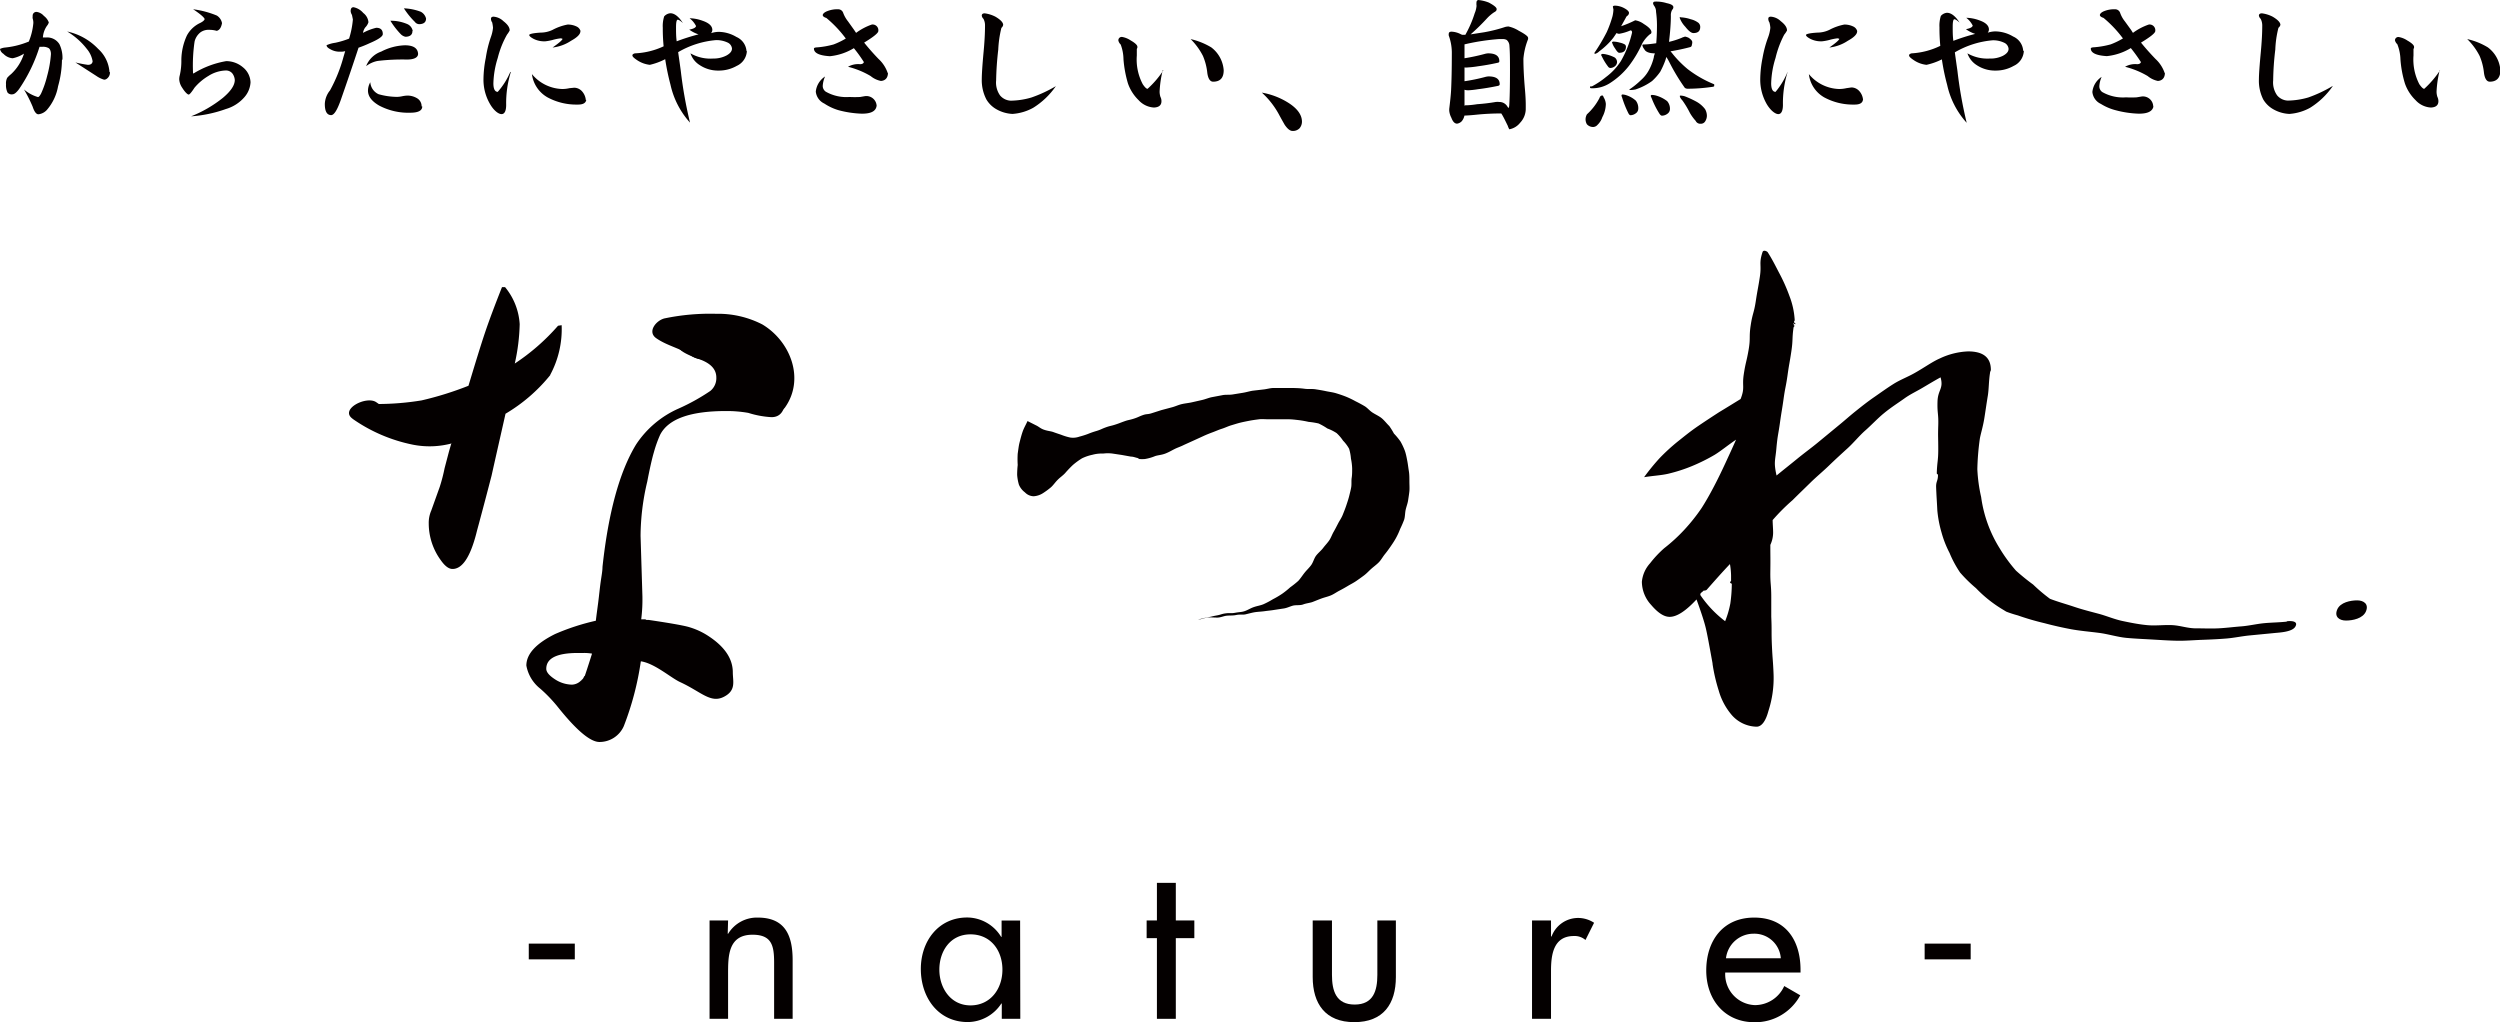 <svg xmlns="http://www.w3.org/2000/svg" viewBox="0 0 269.92 110.37"><defs><style>.a10ef63e-27f8-47db-8c53-30752ac859c4{fill:#040000;}</style></defs><title>logo-nature</title><g id="a314de52-263e-4ece-8313-581f63b113ef" data-name="レイヤー 2"><g id="a68f7d2d-29bd-4163-b8a1-aeaeb59bf537" data-name="レイヤー 1"><path class="a10ef63e-27f8-47db-8c53-30752ac859c4" d="M6.69,6.44a10.89,10.89,0,0,1-.42,2.87,5.3,5.3,0,0,1-1.22,2.57,1.46,1.46,0,0,1-.9.46c-.24,0-.45-.29-.62-.81a15.06,15.06,0,0,0-.94-1.87,4,4,0,0,0,1.51.82c.09,0,.2-.13.33-.37A10.45,10.45,0,0,0,5.09,8.2,12.07,12.07,0,0,0,5.5,5.84c0-.34-.12-.56-.24-.64a1.23,1.23,0,0,0-.65-.15l-.34,0a17.09,17.09,0,0,1-2.2,4.55c-.27.37-.51.57-.7.58A.58.58,0,0,1,.82,10,1.78,1.78,0,0,1,.65,9.1a1.28,1.28,0,0,1,.13-.7A3.13,3.13,0,0,1,1.2,8,5.06,5.06,0,0,0,2.59,5.79a3.58,3.58,0,0,1-1.22.5,1.52,1.52,0,0,1-1-.48A.8.8,0,0,1,0,5.29s.16-.1.48-.15a8.85,8.85,0,0,0,2.31-.53l.32-.12a6.81,6.81,0,0,0,.49-2A1.55,1.55,0,0,0,3.53,2a.69.69,0,0,1,0-.26.4.4,0,0,1,.46-.45,1.28,1.28,0,0,1,.75.43,1.57,1.57,0,0,1,.53.7,1,1,0,0,1-.2.37,2.49,2.49,0,0,0-.44,1.26,1.52,1.52,0,0,1,.31,0,1.55,1.55,0,0,1,1.48.73,3.37,3.37,0,0,1,.32,1.67m5.13,1.34a.82.82,0,0,1-.38.74.43.43,0,0,1-.26.07,2.82,2.82,0,0,1-.81-.39L8.14,6.74A12.77,12.77,0,0,0,9.49,7c.31,0,.48-.13.51-.38a2.8,2.8,0,0,0-.61-1.32A7.67,7.67,0,0,0,7.25,3.4,6.51,6.51,0,0,1,10.6,5.28a3.71,3.71,0,0,1,1.22,2.5"/><path class="a10ef63e-27f8-47db-8c53-30752ac859c4" d="M27.05,8.88a2.66,2.66,0,0,1-.66,1.61,4.19,4.19,0,0,1-2,1.28,13.87,13.87,0,0,1-3.76.79,13.41,13.41,0,0,0,3.44-2c.84-.71,1.27-1.34,1.28-1.91a1.33,1.33,0,0,0-.27-.73.89.89,0,0,0-.69-.31,3.7,3.7,0,0,0-1.89.59A5.88,5.88,0,0,0,21,9.47c-.32.49-.53.74-.63.74S20,10,19.67,9.47a1.78,1.78,0,0,1-.32-.92,1.64,1.64,0,0,1,.06-.42,7,7,0,0,0,.17-1.66,6.47,6.47,0,0,1,.6-2.64,3.13,3.13,0,0,1,1.45-1.36c.27-.14.42-.27.46-.39S21.65,1.52,20.85,1a10,10,0,0,1,2.56.68,1.22,1.22,0,0,1,.56.82c-.09.49-.28.76-.57.83a3,3,0,0,0-.79-.11,1.49,1.49,0,0,0-.95.26,1.8,1.8,0,0,0-.65,1,17.72,17.72,0,0,0-.17,3.35c0,.06,0,.1.06.1A9.87,9.87,0,0,1,24.42,6.6a2.78,2.78,0,0,1,1.79.65,2.19,2.19,0,0,1,.84,1.63"/><path class="a10ef63e-27f8-47db-8c53-30752ac859c4" d="M41.33,3.68c0,.26-.49.59-1.46,1a11.64,11.64,0,0,1-1.16.47c-.6,1.83-1.25,3.74-1.94,5.71-.36,1-.68,1.54-1,1.57-.47,0-.7-.4-.7-1.21a2.46,2.46,0,0,1,.56-1.46,16.26,16.26,0,0,0,1.46-3.63l.18-.61a1.6,1.6,0,0,1-.51.06,2,2,0,0,1-1.12-.28c-.25-.13-.38-.27-.38-.42a3.39,3.39,0,0,1,.93-.26,9.26,9.26,0,0,0,1.5-.45A9.55,9.55,0,0,0,38.1,2.1L38,1.61a.94.94,0,0,1-.14-.4c0-.29.1-.43.31-.43a1.85,1.85,0,0,1,1.05.62,1.4,1.4,0,0,1,.56,1,1.38,1.38,0,0,1-.35.57,1.4,1.4,0,0,0-.24.58A5.93,5.93,0,0,1,40.62,3c.47,0,.71.22.71.68m3.81,2.13c0,.4-.43.61-1.17.62a22.53,22.53,0,0,0-3.2.15,3,3,0,0,0-1.24.56,2.7,2.7,0,0,1,1.63-1.57,5.94,5.94,0,0,1,2.55-.68c.92,0,1.39.31,1.43.92m.45,5.68c0,.46-.45.68-1.29.68a6.73,6.73,0,0,1-3.36-.77c-.81-.47-1.21-1-1.21-1.62a1.86,1.86,0,0,1,.25-.9,1.54,1.54,0,0,0,.89,1.29,7.53,7.53,0,0,0,2,.29,2.89,2.89,0,0,0,.56-.07,3.26,3.26,0,0,1,.57-.07,2,2,0,0,1,1,.27,1,1,0,0,1,.52.9M44.53,3.35c0,.41-.27.61-.75.62a1,1,0,0,1-.49-.26,8.41,8.41,0,0,1-1.14-1.47A4.51,4.51,0,0,1,44,2.61a1,1,0,0,1,.56.74M46,2c0,.39-.24.59-.71.61a.6.6,0,0,1-.5-.25A8.23,8.23,0,0,1,43.61.9a5.71,5.71,0,0,1,1.82.37A1.12,1.12,0,0,1,46,2"/><path class="a10ef63e-27f8-47db-8c53-30752ac859c4" d="M55.15,7.79a11.34,11.34,0,0,0-.5,3.53c0,.63-.16,1-.5,1s-.85-.4-1.25-1.1a5.19,5.19,0,0,1-.7-2.69,12.22,12.22,0,0,1,.25-2.28A12.47,12.47,0,0,1,53,4a4,4,0,0,0,.23-1,4.21,4.21,0,0,0-.09-.58.64.64,0,0,1-.13-.4c0-.14.1-.22.28-.22a1.73,1.73,0,0,1,1.07.49c.45.35.67.67.67,1a2.82,2.82,0,0,1-.29.45,10,10,0,0,0-1,2.52,9.89,9.89,0,0,0-.47,2.73c0,.61.16.92.47.93A8,8,0,0,0,55.1,7.76ZM62.66,3.4c0,.29-.34.64-1,1a4.46,4.46,0,0,1-2,.73q1-.7,1.08-.93s-.1-.06-.21-.06a5.38,5.38,0,0,0-.89.18,5.28,5.28,0,0,1-.76.14,2.55,2.55,0,0,1-1.24-.25c-.33-.17-.5-.32-.5-.43s.42-.21,1.24-.26a3,3,0,0,0,1.29-.3,5.64,5.64,0,0,1,1.62-.57,2.19,2.19,0,0,1,1,.23.78.78,0,0,1,.39.48m.62,7.41c-.05.36-.36.53-.94.52a6.53,6.53,0,0,1-3.23-.77A3.37,3.37,0,0,1,57.43,8a4.4,4.4,0,0,0,3.28,1.61,3.45,3.45,0,0,0,.77-.09L62,9.47a1.16,1.16,0,0,1,.85.4,1.62,1.62,0,0,1,.4.94"/><path class="a10ef63e-27f8-47db-8c53-30752ac859c4" d="M80.64,5.48a1.86,1.86,0,0,1-1.09,1.63,3.9,3.9,0,0,1-2,.51,3.55,3.55,0,0,1-2-.59,2.35,2.35,0,0,1-1-1.27A4.28,4.28,0,0,0,77,6.32,3,3,0,0,0,78.42,6c.41-.22.62-.48.61-.77a.8.8,0,0,0-.48-.64,2.85,2.85,0,0,0-1.23-.26,9.68,9.68,0,0,0-4.1,1.3c.06.45.16,1.1.28,2a46.49,46.49,0,0,0,1,5.61,9,9,0,0,1-2.11-4.1,25.71,25.71,0,0,1-.57-2.75A7.05,7.05,0,0,1,70.16,7a3.08,3.08,0,0,1-1.38-.51c-.33-.22-.5-.38-.5-.5s.09-.18.27-.23A8.08,8.08,0,0,0,71.65,5a19.37,19.37,0,0,1-.09-2,3.46,3.46,0,0,1,.15-1.23,1,1,0,0,1,.66-.34c.45,0,.91.35,1.36,1.06-.26-.24-.44-.36-.56-.36s-.18.27-.18.81,0,1,.07,1.52a22.14,22.14,0,0,1,2.36-.75,3.46,3.46,0,0,1-1-.51c.46-.09.7-.22.73-.39a2.45,2.45,0,0,0-.7-.84,4.3,4.3,0,0,1,1.4.27c.7.24,1.06.57,1.06,1a.58.58,0,0,1-.14.34,2.87,2.87,0,0,1,.8-.14,3.81,3.81,0,0,1,1.94.55,1.81,1.81,0,0,1,1.09,1.55"/><path class="a10ef63e-27f8-47db-8c53-30752ac859c4" d="M95.87,7.86c0,.55-.29.85-.76.88A2.51,2.51,0,0,1,94,8.21a9.11,9.11,0,0,0-2.44-1,2.18,2.18,0,0,1,1.29-.28c.24,0,.38-.08.42-.23A15.06,15.06,0,0,0,92.19,5.2a6.16,6.16,0,0,1-2.59.87c-1.15-.07-1.72-.35-1.72-.82,0-.09.13-.13.4-.14A9.17,9.17,0,0,0,90,4.8a8.2,8.2,0,0,0,1.32-.64,12.65,12.65,0,0,0-2.1-2.22c-.26-.08-.39-.19-.39-.31s.16-.3.47-.42A2.93,2.93,0,0,1,90.49,1a.57.57,0,0,1,.54.37,3.28,3.28,0,0,0,.53.94l.65.91.22.33a6.28,6.28,0,0,1,1.7-.9.62.62,0,0,1,.7.7c0,.22-.53.64-1.53,1.25.31.39.82,1,1.55,1.76a3.65,3.65,0,0,1,1,1.54m-1.21,3.55c-.08.57-.64.85-1.68.82a10.93,10.93,0,0,1-2.45-.38A5.66,5.66,0,0,1,89,11.18a1.6,1.6,0,0,1-.92-1.29,2.21,2.21,0,0,1,1-1.63,2.92,2.92,0,0,0-.25,1,.75.75,0,0,0,.33.64,4.49,4.49,0,0,0,2.56.57,10.92,10.92,0,0,0,1.15,0l.52-.09a1.11,1.11,0,0,1,1.26,1.1"/><path class="a10ef63e-27f8-47db-8c53-30752ac859c4" d="M114,9.3a8.28,8.28,0,0,1-2.45,2.34,5.34,5.34,0,0,1-2.24.66,3.87,3.87,0,0,1-1.72-.5,2.93,2.93,0,0,1-1.09-1.06A4.5,4.5,0,0,1,106,8.57c0-.51.06-1.51.2-3,.1-1.07.15-2,.15-2.81a1.48,1.48,0,0,0-.17-.73.56.56,0,0,1-.18-.34c0-.16.1-.25.32-.25a3.52,3.52,0,0,1,1.15.36c.56.33.84.63.84.89a.55.55,0,0,1-.19.32,11.92,11.92,0,0,0-.34,2.35,33.1,33.1,0,0,0-.23,3.33,2.4,2.4,0,0,0,.43,1.62,1.59,1.59,0,0,0,1.15.56,8.21,8.21,0,0,0,2.22-.34A14.14,14.14,0,0,0,114,9.3"/><path class="a10ef63e-27f8-47db-8c53-30752ac859c4" d="M125.54,7.58a11.83,11.83,0,0,0-.34,2.31,1.88,1.88,0,0,0,.09.57,1,1,0,0,1,.11.47c0,.43-.28.66-.81.68a2.42,2.42,0,0,1-1.66-.8A4.61,4.61,0,0,1,121.78,9a12.5,12.5,0,0,1-.48-2.6A4.71,4.71,0,0,0,121,4.81a.88.88,0,0,1-.25-.42.36.36,0,0,1,.41-.4,2.39,2.39,0,0,1,.91.37c.47.27.71.49.73.67l0,.12-.06.14V6a5.7,5.7,0,0,0,.64,3.09c.22.33.4.5.52.5a10.11,10.11,0,0,0,1.71-2m6.51,0q0,1.23-1.14,1.23c-.34,0-.55-.35-.63-.95a6.31,6.31,0,0,0-.47-1.83,7.09,7.09,0,0,0-1.33-1.82,7.63,7.63,0,0,1,2.22.89,3.39,3.39,0,0,1,1.35,2.48"/><path class="a10ef63e-27f8-47db-8c53-30752ac859c4" d="M140.57,13.1a1.12,1.12,0,0,1-.26.75,1,1,0,0,1-.75.29c-.27,0-.55-.22-.85-.66,0,0-.2-.34-.56-1A8.93,8.93,0,0,0,136.24,10a7.9,7.9,0,0,1,2.7,1c1.09.65,1.63,1.37,1.63,2.14"/><path class="a10ef63e-27f8-47db-8c53-30752ac859c4" d="M159.59,0a4.06,4.06,0,0,1,1.16.28c.56.3.84.53.84.7s-.09.25-.28.35a4.32,4.32,0,0,0-.77.66,22.4,22.4,0,0,1-1.76,1.72l1.48-.23a15.69,15.69,0,0,0,2.22-.56,1.43,1.43,0,0,1,.39-.06,3.48,3.48,0,0,1,1.11.46c.68.36,1,.61,1,.75a.45.45,0,0,1,0,.17,7.24,7.24,0,0,0-.5,2.11c0,1,.06,2.09.17,3.35s.08,1.84.08,2.16a2.21,2.21,0,0,1-.61,1.4,1.92,1.92,0,0,1-1.16.7s-.09-.13-.17-.38c-.25-.51-.48-1-.7-1.33q-1.29,0-2.55.12c-.65.07-1.13.1-1.43.11a1.36,1.36,0,0,1-.29.61.86.86,0,0,1-.5.26c-.26,0-.46-.21-.62-.64a2.05,2.05,0,0,1-.23-.76l0-.18c.1-.83.17-1.48.2-2,.05-1,.08-2.34.08-3.93a5.44,5.44,0,0,0-.33-2,.54.54,0,0,1,0-.19c0-.15.1-.23.31-.23a2.34,2.34,0,0,1,1,.28l.14.06.34,0c.14-.25.25-.46.34-.65a11.53,11.53,0,0,0,.67-1.68,2.5,2.5,0,0,0,.19-.71.38.38,0,0,0,0-.17,2.14,2.14,0,0,1,0-.25c0-.21.1-.31.3-.31m-1.54,11.38q.57,0,1.32-.12a19.8,19.8,0,0,0,2-.24,1.91,1.91,0,0,1,.39,0,1,1,0,0,1,.81.4l.17.26a.55.55,0,0,0,.09-.28c.05-.7.08-2,.08-3.78,0-1.06,0-1.95-.06-2.66a.86.86,0,0,0-.3-.64.92.92,0,0,0-.48-.09l-.37,0a24,24,0,0,0-3.44.51l-.26.06V6.29a21,21,0,0,0,2.19-.47,1.56,1.56,0,0,1,.36-.06c.8,0,1.21.28,1.21.85,0,.1-.06.15-.19.17-.75.17-1.47.29-2.14.38a9.91,9.91,0,0,1-1.07.12,1.08,1.08,0,0,1-.36,0c0,.53,0,1,0,1.49a19.47,19.47,0,0,0,2.23-.46,1.64,1.64,0,0,1,.36-.06c.81,0,1.21.28,1.21.84q0,.14-.18.18c-.77.16-1.49.28-2.15.36a9.66,9.66,0,0,1-1.07.12,1.29,1.29,0,0,1-.4-.06c0,.63,0,1.21,0,1.74"/><path class="a10ef63e-27f8-47db-8c53-30752ac859c4" d="M173,10.31c.05,0,.1.06.14.19a1.62,1.62,0,0,1,.24.73,3.15,3.15,0,0,1-.38,1.42,2,2,0,0,1-.52.83.64.64,0,0,1-.44.23.89.89,0,0,1-.71-.3,1.08,1.08,0,0,1-.14-.56,1.12,1.12,0,0,1,.15-.51,6.28,6.28,0,0,0,1.35-1.75c.06-.19.16-.28.31-.28m1.4-9.7a2.24,2.24,0,0,1,1,.29c.32.18.48.34.48.5a.44.44,0,0,1-.14.28.44.44,0,0,0-.2.23l-.51.92a11.71,11.71,0,0,0,1.52-.64,2.18,2.18,0,0,1,.93.4c.55.34.82.63.82.87a.21.21,0,0,1-.15.23,3.49,3.49,0,0,0-.84,1,12.17,12.17,0,0,1-1.45,2.44A8.16,8.16,0,0,1,173.78,9a3.46,3.46,0,0,1-1.86.53c-.17,0-.25,0-.25-.12s.07-.06.22-.09a8.87,8.87,0,0,0,1.5-1A6.48,6.48,0,0,0,175,6.6a11.2,11.2,0,0,0,1.21-3.08c0-.16-.06-.24-.17-.24a4.92,4.92,0,0,1-1.23.37.76.76,0,0,1-.28-.08c-.12.19-.24.36-.36.53a7.82,7.82,0,0,1-1.5,1.44,1.06,1.06,0,0,1-.47.28s-.05,0-.05-.12a20.11,20.11,0,0,0,1.33-2.24,12.08,12.08,0,0,0,.62-1.71,4.07,4.07,0,0,0,.1-.71l-.06-.31c0-.08.09-.12.25-.12M173,5.82a1.92,1.92,0,0,1,.44.06,3.75,3.75,0,0,1,.9.33.63.63,0,0,1,.25.53.62.62,0,0,1-.24.42.82.82,0,0,1-.49.18.33.33,0,0,1-.24-.15,6,6,0,0,1-.68-1.12.22.22,0,0,1-.06-.12c0-.09.06-.13.12-.13m1.15-1.33a2.75,2.75,0,0,1,.73.11,1.89,1.89,0,0,1,.55.2.31.31,0,0,1,.12.23c0,.45-.24.67-.73.67q-.16,0-.45-.48a2.12,2.12,0,0,1-.33-.67s0,0,.11-.06m1,5.71a1.49,1.49,0,0,1,.47.09,2.87,2.87,0,0,1,1,.58,1.34,1.34,0,0,1,.26.9.61.61,0,0,1-.26.46,1,1,0,0,1-.57.21c-.09,0-.17-.08-.25-.24a10.74,10.74,0,0,1-.67-1.69.58.58,0,0,1-.06-.2c0-.07.06-.11.12-.11m6.68-6.26a1.57,1.57,0,0,1,.45.14c.26.18.39.33.39.47a1,1,0,0,1-.05.32c0,.13-.1.2-.19.22-.68.18-1.38.33-2.11.45l.14.16a11.41,11.41,0,0,0,1.7,1.75,12.07,12.07,0,0,0,2.88,1.65v.18c0,.06-.1.09-.29.11a18.48,18.48,0,0,1-2.5.19.59.59,0,0,1-.38-.09,21.5,21.5,0,0,1-1.69-2.81,5.45,5.45,0,0,0-.31-.53l-.09.32a9,9,0,0,1-.57,1.28,5.88,5.88,0,0,1-.88,1,6.58,6.58,0,0,1-1.79.91,3.65,3.65,0,0,1-.53.06c-.09,0-.13,0-.13-.06a8.7,8.7,0,0,0,1.24-1,3.93,3.93,0,0,0,.78-.93,5.59,5.59,0,0,0,.62-1.54c0-.14.08-.29.11-.43h0c-.59,0-1-.15-1.14-.45a1,1,0,0,1-.2-.39c0-.08,0-.12.11-.12.5,0,1-.08,1.38-.13.05-.53.08-1.21.08-2a11,11,0,0,0-.1-1.39,1.07,1.07,0,0,0-.21-.66.58.58,0,0,1-.11-.26c0-.12.08-.19.25-.19a3.81,3.81,0,0,1,1.22.17c.48.1.72.24.72.44a.4.4,0,0,1-.13.28,1.17,1.17,0,0,0-.14.64c0,.84-.08,1.79-.2,2.82a8.56,8.56,0,0,0,1.4-.45.6.6,0,0,1,.28-.08m-3.53,6.26a1.84,1.84,0,0,1,.53.09,3.52,3.52,0,0,1,1.12.58,1.25,1.25,0,0,1,.3.9.63.63,0,0,1-.27.46,1,1,0,0,1-.59.21c-.09,0-.19-.08-.29-.24a9.41,9.41,0,0,1-.84-1.69.53.53,0,0,1-.08-.2c0-.07.06-.11.12-.11m3.09-8.38a3.91,3.91,0,0,1,1.11.21,2.23,2.23,0,0,1,.82.38.59.59,0,0,1,.2.45c0,.44-.24.66-.73.66-.23,0-.52-.22-.88-.68a2.8,2.8,0,0,1-.62-1s0,0,.1-.06m0,8.49a1.74,1.74,0,0,1,.47.08,10.3,10.3,0,0,1,1.18.54,3,3,0,0,1,1,.84,1.46,1.46,0,0,1,.2.73,1.16,1.16,0,0,1-.19.6.53.53,0,0,1-.48.25.54.54,0,0,1-.54-.31,4.89,4.89,0,0,1-.62-.85,10,10,0,0,0-.81-1.35c-.19-.21-.28-.36-.28-.47a.05.05,0,0,1,.06-.06"/><path class="a10ef63e-27f8-47db-8c53-30752ac859c4" d="M193,7.79a11.34,11.34,0,0,0-.5,3.53c0,.63-.17,1-.5,1s-.85-.4-1.26-1.1a5.28,5.28,0,0,1-.69-2.69,12.22,12.22,0,0,1,.25-2.28A12.47,12.47,0,0,1,190.91,4a4,4,0,0,0,.23-1,2.86,2.86,0,0,0-.1-.58.7.7,0,0,1-.12-.4c0-.14.09-.22.28-.22a1.73,1.73,0,0,1,1.07.49c.45.35.67.67.67,1a2.51,2.51,0,0,1-.3.45,10.61,10.61,0,0,0-.94,2.52,9.89,9.89,0,0,0-.47,2.73c0,.61.16.92.47.93A8,8,0,0,0,193,7.76Zm7.51-4.39c0,.29-.34.64-1,1a4.46,4.46,0,0,1-2,.73q1-.7,1.08-.93s-.1-.06-.22-.06a5.56,5.56,0,0,0-.88.18,5.28,5.28,0,0,1-.76.14,2.55,2.55,0,0,1-1.24-.25c-.33-.17-.5-.32-.5-.43s.41-.21,1.24-.26a3,3,0,0,0,1.29-.3,5.73,5.73,0,0,1,1.61-.57,2.2,2.2,0,0,1,1,.23.78.78,0,0,1,.39.48m.62,7.41c-.05.36-.36.53-.94.52a6.5,6.5,0,0,1-3.23-.77A3.32,3.32,0,0,1,195.3,8a4.39,4.39,0,0,0,3.27,1.61,3.55,3.55,0,0,0,.78-.09l.54-.08a1.16,1.16,0,0,1,.86.4,1.62,1.62,0,0,1,.4.94"/><path class="a10ef63e-27f8-47db-8c53-30752ac859c4" d="M218.51,5.48a1.86,1.86,0,0,1-1.09,1.63,3.9,3.9,0,0,1-2,.51,3.55,3.55,0,0,1-2-.59,2.42,2.42,0,0,1-1-1.27,4.34,4.34,0,0,0,2.4.56,3,3,0,0,0,1.44-.3c.41-.22.62-.48.6-.77a.8.8,0,0,0-.48-.64,2.77,2.77,0,0,0-1.22-.26,9.68,9.68,0,0,0-4.1,1.3c.06.45.15,1.1.28,2a46.49,46.49,0,0,0,1,5.61,8.94,8.94,0,0,1-2.11-4.1,23.47,23.47,0,0,1-.57-2.75A7.05,7.05,0,0,1,208,7a3,3,0,0,1-1.38-.51c-.33-.22-.5-.38-.5-.5s.09-.18.27-.23a8.08,8.08,0,0,0,3.1-.81,19.37,19.37,0,0,1-.09-2,3.46,3.46,0,0,1,.15-1.23,1,1,0,0,1,.65-.34c.46,0,.92.35,1.37,1.06-.26-.24-.44-.36-.56-.36s-.18.27-.18.81,0,1,.07,1.52a21.44,21.44,0,0,1,2.36-.75,3.46,3.46,0,0,1-1-.51c.46-.09.7-.22.73-.39a2.45,2.45,0,0,0-.7-.84,4.3,4.3,0,0,1,1.4.27q1.05.36,1.05,1a.56.56,0,0,1-.13.34,2.81,2.81,0,0,1,.8-.14,3.84,3.84,0,0,1,1.94.55,1.81,1.81,0,0,1,1.09,1.55"/><path class="a10ef63e-27f8-47db-8c53-30752ac859c4" d="M233.74,7.86c0,.55-.29.85-.76.88a2.51,2.51,0,0,1-1.1-.53,9.26,9.26,0,0,0-2.44-1,2.18,2.18,0,0,1,1.29-.28c.24,0,.38-.08.42-.23a17.37,17.37,0,0,0-1.09-1.51,6.21,6.21,0,0,1-2.59.87c-1.15-.07-1.73-.35-1.73-.82,0-.09.14-.13.41-.14a9.31,9.31,0,0,0,1.74-.31,8.2,8.2,0,0,0,1.32-.64,12.65,12.65,0,0,0-2.1-2.22c-.26-.08-.39-.19-.39-.31s.16-.3.47-.42A2.91,2.91,0,0,1,228.35,1a.57.57,0,0,1,.55.37,3.16,3.16,0,0,0,.52.94l.66.91.21.33a6.26,6.26,0,0,1,1.71-.9.62.62,0,0,1,.7.7c0,.22-.53.64-1.54,1.25.31.39.83,1,1.56,1.76a3.65,3.65,0,0,1,1,1.54m-1.21,3.55c-.08.57-.64.85-1.68.82a10.93,10.93,0,0,1-2.45-.38,5.66,5.66,0,0,1-1.55-.67,1.58,1.58,0,0,1-.92-1.29,2.21,2.21,0,0,1,1-1.63,2.92,2.92,0,0,0-.25,1,.76.76,0,0,0,.32.64,4.51,4.51,0,0,0,2.56.57,10.64,10.64,0,0,0,1.15,0l.53-.09a1.11,1.11,0,0,1,1.26,1.1"/><path class="a10ef63e-27f8-47db-8c53-30752ac859c4" d="M251.86,9.3a8.28,8.28,0,0,1-2.45,2.34,5.39,5.39,0,0,1-2.24.66,3.83,3.83,0,0,1-1.72-.5,2.93,2.93,0,0,1-1.09-1.06,4.5,4.5,0,0,1-.47-2.17q0-.76.21-3c.1-1.07.15-2,.15-2.81a1.6,1.6,0,0,0-.17-.73.59.59,0,0,1-.19-.34c0-.16.11-.25.33-.25a3.52,3.52,0,0,1,1.15.36c.56.33.84.63.84.89A.61.61,0,0,1,246,3a11.07,11.07,0,0,0-.34,2.35,30.36,30.36,0,0,0-.23,3.33,2.4,2.4,0,0,0,.43,1.62,1.57,1.57,0,0,0,1.15.56,8.21,8.21,0,0,0,2.22-.34,14.14,14.14,0,0,0,2.61-1.23"/><path class="a10ef63e-27f8-47db-8c53-30752ac859c4" d="M263.41,7.58a11.83,11.83,0,0,0-.34,2.31,1.88,1.88,0,0,0,.09.57,1.08,1.08,0,0,1,.11.47c0,.43-.28.66-.81.68a2.4,2.4,0,0,1-1.66-.8A4.61,4.61,0,0,1,259.65,9a11.86,11.86,0,0,1-.48-2.6,4.71,4.71,0,0,0-.34-1.63.8.8,0,0,1-.25-.42A.36.36,0,0,1,259,4a2.39,2.39,0,0,1,.91.37c.47.27.71.49.73.67l0,.12-.06.14V6a5.8,5.8,0,0,0,.63,3.09c.23.33.41.5.53.5a10.53,10.53,0,0,0,1.71-2m6.51,0c0,.82-.41,1.23-1.14,1.23-.34,0-.55-.35-.63-.95a6.31,6.31,0,0,0-.47-1.83,6.93,6.93,0,0,0-1.34-1.82,7.39,7.39,0,0,1,2.22.89,3.36,3.36,0,0,1,1.36,2.48"/><rect class="a10ef63e-27f8-47db-8c53-30752ac859c4" x="57.09" y="101.88" width="4.97" height="1.7"/><path class="a10ef63e-27f8-47db-8c53-30752ac859c4" d="M78.57,100.81h.05a3.63,3.63,0,0,1,3.2-1.74c3,0,3.76,2,3.76,4.6V110h-2v-6.08c0-1.81-.25-3-2.33-3-2.64,0-2.64,2.32-2.64,4.24V110h-2V99.38h2Z"/><path class="a10ef63e-27f8-47db-8c53-30752ac859c4" d="M110.16,110h-2v-1.65h-.05a4.36,4.36,0,0,1-3.61,2c-3.24,0-5.08-2.69-5.08-5.73s1.93-5.56,5-5.56a4.32,4.32,0,0,1,3.67,2.09h.05V99.39h2Zm-1.93-5.31c0-2.06-1.25-3.81-3.45-3.81s-3.36,1.84-3.36,3.81,1.21,3.86,3.36,3.86,3.45-1.77,3.45-3.86"/><polygon class="a10ef63e-27f8-47db-8c53-30752ac859c4" points="126.95 110 124.91 110 124.91 101.29 123.8 101.29 123.8 99.38 124.91 99.38 124.91 95.32 126.95 95.32 126.95 99.38 128.95 99.38 128.95 101.29 126.95 101.29 126.95 110"/><path class="a10ef63e-27f8-47db-8c53-30752ac859c4" d="M143.81,99.38v5.88c0,1.7.43,3.2,2.45,3.2s2.45-1.5,2.45-3.2V99.38h2v6.11c0,2.9-1.36,4.87-4.49,4.87s-4.49-2-4.49-4.87V99.38Z"/><path class="a10ef63e-27f8-47db-8c53-30752ac859c4" d="M167.46,101.11h.06a3.06,3.06,0,0,1,2.91-2,3.16,3.16,0,0,1,1.68.52l-.93,1.86a1.78,1.78,0,0,0-1.25-.43c-2.2,0-2.47,2-2.47,3.76V110h-2.05V99.38h2.05Z"/><path class="a10ef63e-27f8-47db-8c53-30752ac859c4" d="M186.27,105a3.33,3.33,0,0,0,3.2,3.52,3.47,3.47,0,0,0,3.17-2.06l1.73,1a5.53,5.53,0,0,1-4.93,2.91c-3.24,0-5.22-2.45-5.22-5.59s1.75-5.71,5.18-5.71,5,2.49,5,5.65V105Zm6-1.54a2.86,2.86,0,0,0-2.92-2.65,3,3,0,0,0-3,2.65Z"/><rect class="a10ef63e-27f8-47db-8c53-30752ac859c4" x="207.8" y="101.88" width="4.97" height="1.7"/><path class="a10ef63e-27f8-47db-8c53-30752ac859c4" d="M139.77,41.89h-1.12c-.36,0-.74,0-1.12,0s-.73.12-1.12.16l-1.12.13c-.36.05-.72.17-1.1.23l-1.11.18c-.36.06-.75,0-1.12.08l-1.11.21c-.36.07-.71.23-1.08.31l-1.1.25c-.36.08-.74.11-1.11.2s-.7.26-1.08.35l-1.09.29-1,.32c-.51.17-.55.06-1,.22s-.49.23-1,.39-.52.11-1,.28-.5.2-1,.36-.53.12-1,.29-.49.23-1,.39a8.7,8.7,0,0,0-.92.32,8.54,8.54,0,0,1-.92.29,2.05,2.05,0,0,1-1,.1,6,6,0,0,1-.93-.28c-.18-.07-.49-.16-.92-.32-.26-.09-.61-.11-1-.25s-.54-.33-.87-.48l-.89-.45c-.17.38-.39.75-.52,1.12s-.24.8-.34,1.19-.14.82-.2,1.21a9.92,9.92,0,0,0,0,1.22,10.61,10.61,0,0,0-.06,1.07,5,5,0,0,0,.19,1.06,2,2,0,0,0,.65.83,1.35,1.35,0,0,0,.94.42,2.11,2.11,0,0,0,1-.33,7.61,7.61,0,0,0,.87-.64c.25-.22.45-.53.73-.81s.54-.44.8-.72a11.64,11.64,0,0,1,.83-.87,7.55,7.55,0,0,1,1-.73,4.94,4.94,0,0,1,1.12-.38,3.83,3.83,0,0,1,1.16-.13,4,4,0,0,1,1,0l1,.15,1,.18c.26,0,.5.11.72.15,0,0,.1.07.19.11a3.73,3.73,0,0,0,.59,0,4.87,4.87,0,0,0,1.09-.31c.31-.11.71-.12,1.12-.28s.66-.32,1-.49.68-.27,1-.44l1.06-.48,1.05-.48c.32-.15.65-.28,1-.41s.65-.27,1-.38.66-.27,1-.37.67-.21,1-.29.69-.15,1-.21.7-.11,1-.15.71,0,1.06,0,.7,0,1.06,0,.74,0,1.08,0,.74.05,1.09.09a10.78,10.78,0,0,1,1.07.19,8.26,8.26,0,0,1,1.07.17,6.7,6.7,0,0,1,.95.54,5,5,0,0,1,1,.5,4.54,4.54,0,0,1,.7.82,4,4,0,0,1,.65.87,5.08,5.08,0,0,1,.2,1.07,6,6,0,0,1,.13,1.07c0,.35,0,.69-.05,1s0,.7-.05,1-.15.68-.23,1-.2.67-.31,1-.24.65-.38,1-.33.6-.49.91-.31.61-.49.92-.28.64-.48.93-.44.53-.65.81-.54.54-.76.83-.31.7-.52,1-.5.56-.73.85-.43.61-.68.88a10.4,10.4,0,0,1-.88.7,8.65,8.65,0,0,1-.86.69,9.62,9.62,0,0,1-1,.59,9.15,9.15,0,0,1-1,.53c-.32.14-.7.19-1.07.32s-.66.33-1,.44-.51.08-1,.17-.52,0-1,.06-.5.14-1,.23-.5.12-1,.21-.5.11-1,.23c.31,0,.65-.17,1-.21s.69,0,1.06,0,.67-.16,1-.2.7,0,1.06-.08.7,0,1-.07.69-.18,1-.23.71-.06,1.05-.11.72-.08,1.06-.14l1.05-.16c.36-.06.69-.24,1-.31s.75,0,1.06-.12.76-.17,1-.26.64-.26,1-.39.67-.19,1-.33.61-.35.92-.51.61-.33.91-.51.61-.33.9-.53.57-.4.85-.61.53-.49.79-.72.57-.45.81-.7.42-.59.64-.86.43-.56.63-.85.4-.59.57-.9.32-.63.46-1a10.57,10.57,0,0,0,.43-1c.1-.34.08-.71.16-1.06s.21-.67.26-1,.11-.7.14-1,0-.71,0-1.07,0-.75-.06-1.11-.1-.74-.17-1.1-.14-.74-.26-1.08a7.14,7.14,0,0,0-.47-1,7.2,7.2,0,0,0-.71-.86A7.9,7.9,0,0,0,150,46c-.28-.27-.51-.58-.79-.82s-.65-.4-1-.62-.56-.52-.88-.71-.66-.37-1-.54a9.64,9.64,0,0,0-1-.48c-.35-.14-.71-.26-1.07-.37s-.74-.15-1.11-.23-.74-.14-1.12-.2-.75,0-1.13-.05-.74-.08-1.13-.08"/><path class="a10ef63e-27f8-47db-8c53-30752ac859c4" d="M59.39,40.5a10.38,10.38,0,0,0,1.25-5.39l-.39.06a23,23,0,0,1-4.67,4.08A21.38,21.38,0,0,0,56.11,35,6.93,6.93,0,0,0,54.53,31H54.2c-.79,2-1.4,3.62-1.84,4.93s-1,3.13-1.78,5.72a35.35,35.35,0,0,1-5.06,1.58,29.43,29.43,0,0,1-4.73.39V44c0,.35.32.86,1,1.52A9.49,9.49,0,0,0,43.94,47a4.1,4.1,0,0,0,1.78.46A13.53,13.53,0,0,0,49,47c-.14.44-.31,1-.53,1.77L48,50.56a18.18,18.18,0,0,1-.52,2l-.92,2.57a3.3,3.3,0,0,0-.27,1.38,6.74,6.74,0,0,0,1.32,4c.44.62.85.92,1.25.92q1.57,0,2.56-3.81c.13-.53.27-1,.4-1.51.44-1.63.85-3.2,1.25-4.74.39-1.75.9-4,1.51-6.7a17.84,17.84,0,0,0,4.86-4.21"/><path class="a10ef63e-27f8-47db-8c53-30752ac859c4" d="M82.67,38.13a7.23,7.23,0,0,0-5-2,16.27,16.27,0,0,0-3.81.59.69.69,0,0,0-.13.2l-.13.13q-.33.33-.33.39c0,.35.72.79,2.17,1.32,1.27.44,1.9,1.09,1.9,2a1.77,1.77,0,0,1-.65,1.45,22,22,0,0,1-3.42,1.9A10.63,10.63,0,0,0,68.67,48Q66,52.4,65.05,61.21c0,.44-.11,1-.2,1.64s-.17,1.47-.26,2.17-.18,1.32-.26,2a24.39,24.39,0,0,0-4.41,1.44Q56.83,70,56.83,71.86a4.11,4.11,0,0,0,1.51,2.5,15.72,15.72,0,0,1,1.91,2q3,3.75,4.47,3.75a2.86,2.86,0,0,0,2.63-1.71,31.74,31.74,0,0,0,1.84-7c1.49.22,3.2,1.75,4.21,2.23,2.32,1.06,3.33,2.37,4.8,1.58,1.3-.69.92-1.66.92-2.62q0-2.3-2.89-4.08a7.78,7.78,0,0,0-2-.85c-.71-.18-2.11-.42-4.21-.73h-.2a.19.19,0,0,1-.13-.06h-.46a17,17,0,0,0,.13-2.5l-.2-6.51a25.79,25.79,0,0,1,.72-5.85c.27-1.4.51-2.48.73-3.22a13.08,13.08,0,0,1,.66-1.84q1.31-2.57,7.1-2.57a13.4,13.4,0,0,1,2.43.2,10,10,0,0,0,2.5.46c1,0,1.51-.75,1.51-2.24a6,6,0,0,0-2.17-4.6M63.08,73q-.13.33-.27.39s0,.07-.06.07a1.44,1.44,0,0,1-1,.46,3.45,3.45,0,0,1-1.85-.59c-.61-.4-.92-.77-.92-1.12q0-1.71,3.42-1.71H63a5.07,5.07,0,0,1,.92.07c-.44,1.4-.71,2.21-.79,2.43"/><path class="a10ef63e-27f8-47db-8c53-30752ac859c4" d="M38.07,45.22A17.28,17.28,0,0,0,44.52,48a9.26,9.26,0,0,0,8.27-2.39.81.81,0,0,0-.38-1.42,2.45,2.45,0,0,0-2.32.62c-1.22,1.26-2.89,1.37-4.63.91a15.54,15.54,0,0,1-4.83-2.29c-1.06-.74-4,.76-2.56,1.78"/><path class="a10ef63e-27f8-47db-8c53-30752ac859c4" d="M77.41,36.61c-1.2-.88-2.74-1.14-3.94-2-.31.72-.63,1.43-1,2.15a21.39,21.39,0,0,1,3.74-.35,7.88,7.88,0,0,1,3.53.59c1.93,1,3.69,4,2.22,6a1,1,0,0,0,.44,1.66,2.2,2.2,0,0,0,2.33-.63c2.2-3.07.65-7.16-2.42-9a10.42,10.42,0,0,0-5-1.15,24,24,0,0,0-5.48.48c-.9.15-2,1.41-1,2.14,1.21.86,2.74,1.12,3.94,2a2.07,2.07,0,0,0,2.36-.18,1.07,1.07,0,0,0,.16-1.76"/><path class="a10ef63e-27f8-47db-8c53-30752ac859c4" d="M253.29,67c.71,0,1.83-.21,2.16-1s-.26-1.18-.95-1.18-1.83.2-2.16,1,.26,1.18.95,1.18"/><path class="a10ef63e-27f8-47db-8c53-30752ac859c4" d="M246.86,67.12c-.84.09-1.67.09-2.46.17s-1.63.28-2.43.34-1.63.17-2.45.21-1.62,0-2.46,0-1.59-.28-2.44-.34-1.84.08-2.74,0-1.81-.26-2.71-.45-1.74-.56-2.61-.79-1.77-.46-2.63-.75-1.75-.53-2.6-.86a18.21,18.21,0,0,1-1.82-1.54,23,23,0,0,1-1.85-1.5,16.86,16.86,0,0,1-1.76-2.41,14,14,0,0,1-2-5.54,16.64,16.64,0,0,1-.41-3,27.54,27.54,0,0,1,.26-3.23c.08-.55.35-1.32.51-2.37.11-.69.22-1.48.37-2.39.11-.72.09-1.54.23-2.41,0-.13.09-.24.09-.32,0-1.36-.84-2-2.46-2a7.8,7.8,0,0,0-3.05.76c-.83.36-1.69,1-2.75,1.59-.72.41-1.53.71-2.26,1.17s-1.39.94-2.1,1.43-1.35,1-2,1.52-1.28,1.09-1.95,1.63l-2.16,1.78c-.63.52-1.39,1.07-2.21,1.74s-1.46,1.17-2.2,1.78c-.34-1.54-.12-1.56,0-3.13.13-1.3.19-1.29.37-2.58s.21-1.28.39-2.57.25-1.28.43-2.57.22-1.28.41-2.57.06-1.31.24-2.6c0,0,.08,0,.08-.06s-.06,0-.06-.07.07,0,.07-.06-.15-.15-.15-.2.24.1.27.06-.15-.15-.15-.19,0,0,0-.07,0,0,0-.06.06,0,.06-.07,0,0,0-.06a8.57,8.57,0,0,0-.57-2.59,18.52,18.52,0,0,0-1.07-2.41c-.38-.72-.77-1.53-1.29-2.33-.18-.15-.47-.21-.54,0-.42,1.26-.09,1.34-.29,2.66s-.24,1.32-.44,2.64-.35,1.29-.55,2.61,0,1.35-.23,2.67-.32,1.31-.52,2.63.15,1.41-.34,2.66c-.83.51-1.62,1-2.32,1.42-.85.55-1.61,1.05-2.27,1.5-.91.62-1.6,1.2-2.16,1.64a21.24,21.24,0,0,0-2,1.83,23.2,23.2,0,0,0-1.67,2.05c1-.16,1.82-.19,2.6-.37a17.1,17.1,0,0,0,2.55-.82,19.66,19.66,0,0,0,2.46-1.22c.69-.42,1.47-1.07,2.32-1.64-.39.89-.81,1.79-1.17,2.57s-.81,1.71-1.2,2.45c-.47.9-.92,1.69-1.35,2.36a19.71,19.71,0,0,1-1.86,2.34,18.09,18.09,0,0,1-2.18,2,11.57,11.57,0,0,0-1.52,1.62,3.45,3.45,0,0,0-.89,2,3.73,3.73,0,0,0,1,2.5c.75.88,1.4,1.29,2,1.29.79,0,1.76-.65,2.9-1.88.48,1.32.83,2.38,1,3.09s.38,1.88.73,3.81v.06a18.48,18.48,0,0,0,.67,2.89A7,7,0,0,0,187,77.23a3.66,3.66,0,0,0,2.65,1.23c.57,0,1-.64,1.28-1.69a11.49,11.49,0,0,0,.56-3.94c-.06-1.56-.11-1.56-.18-3.12s0-1.56-.07-3.13c0-1,0-1,0-2.1,0-1.41-.12-1.41-.1-2.83s0-1.41,0-2.82a3.16,3.16,0,0,0,.3-1.31c0-.48-.05-.93-.05-1.37A21.54,21.54,0,0,1,193.54,54c.66-.66,1.32-1.29,1.94-1.9s1.38-1.24,2-1.84,1.35-1.27,2-1.86,1.28-1.37,1.92-1.93,1.36-1.33,2-1.85c.79-.65,1.56-1.13,2.2-1.59s1.22-.72,1.92-1.13,1.32-.79,2-1.16c.35,1.24-.29,1.32-.33,2.61s.12,1.29.08,2.58,0,1.29,0,2.58-.12,1.29-.16,2.59c0,.09.13.09.13.19,0,.66-.22.66-.2,1.32.05,1.25.07,1.25.13,2.5a12.41,12.41,0,0,0,.45,2.37,11.12,11.12,0,0,0,.87,2.22,11.76,11.76,0,0,0,1.14,2.12,15.14,15.14,0,0,0,1.71,1.68,13.81,13.81,0,0,0,3,2.37s0,0,0,0,.2.13.3.18a12.19,12.19,0,0,0,1.21.39,28.13,28.13,0,0,0,2.87.84q1.42.38,2.91.66c1,.18,2,.26,3,.39s2,.45,2.95.54,2,.13,3,.19,1.76.11,2.6.12,1.75-.07,2.6-.1,1.73-.07,2.59-.14,1.7-.26,2.58-.34l2.58-.25c.59-.06,1.95-.11,2.29-.69s-.36-.64-.87-.59m-60.07-4.35s-.08.11-.08.2.12,0,.12.07.06,0,.06.06a15.59,15.59,0,0,1-.16,2.11,10.11,10.11,0,0,1-.56,1.91,12,12,0,0,1-2.67-2.81c-.06-.25.18-.29.34-.49,0,0,.24,0,.33-.08.88-1,1.69-1.92,2.52-2.79a8.13,8.13,0,0,1,.12,1.23c0,.22,0,.42,0,.59"/></g></g></svg>
